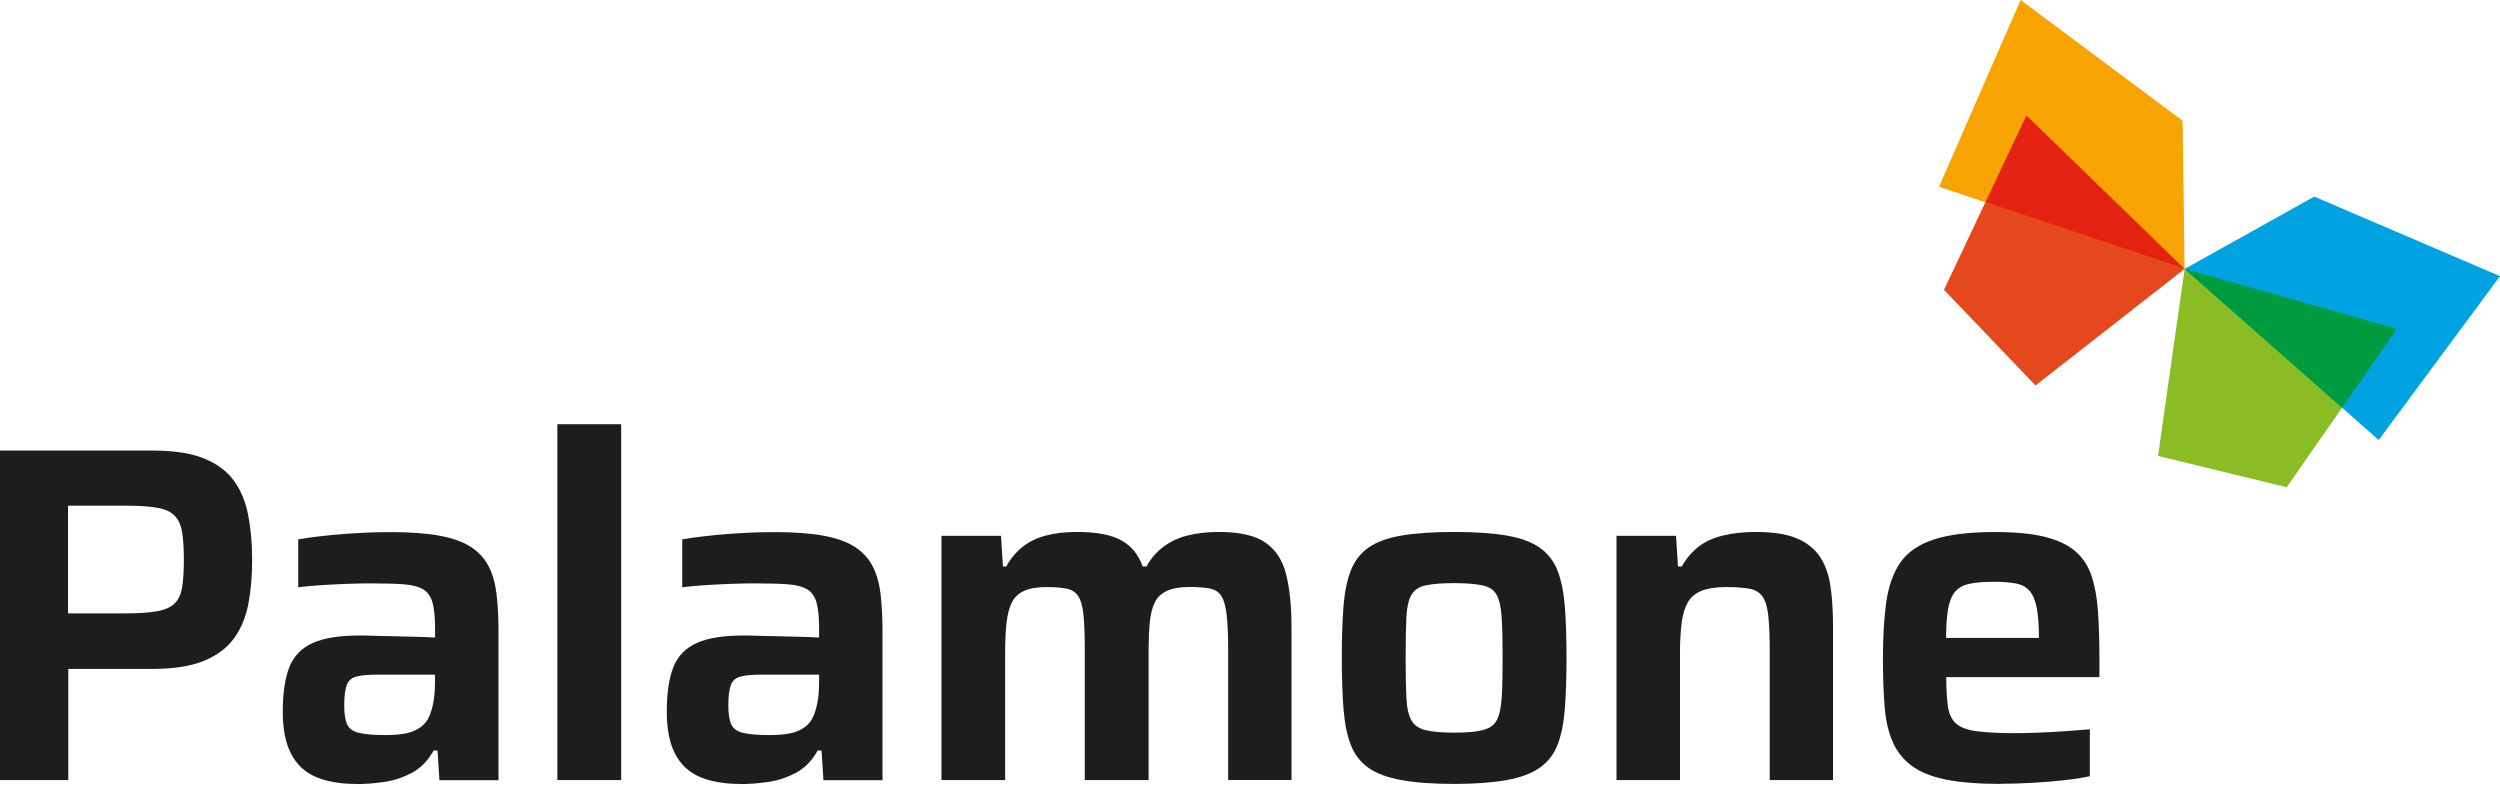<?xml version="1.0" encoding="UTF-8"?> <svg xmlns="http://www.w3.org/2000/svg" width="164" height="52" viewBox="0 0 164 52" fill="none"><path d="M143.31 17.64L133.528 25.286L127.526 19.011L132.932 7.574L143.31 17.64Z" fill="#E5481D"></path><path d="M143.31 17.641L141.567 29.909L150.008 31.962L157.236 21.576L143.31 17.641Z" fill="#8ABD24"></path><path d="M143.31 17.641L151.812 12.896L164 18.114L156.044 28.863L143.31 17.641Z" fill="#00A3E2"></path><path d="M143.31 17.64L143.178 7.92L132.552 0L127.2 12.252L143.31 17.64Z" fill="#F7A400"></path><path d="M130.24 13.27L143.31 17.64L132.932 7.574L130.24 13.27Z" fill="#E42313"></path><path d="M157.236 21.576L143.31 17.641L153.639 26.744L157.236 21.576Z" fill="#009B3E"></path><path d="M0 51.172V29.557H10.047C11.393 29.557 12.486 29.722 13.341 30.058C14.19 30.394 14.847 30.872 15.31 31.489C15.774 32.105 16.094 32.854 16.27 33.735C16.447 34.615 16.541 35.611 16.541 36.718C16.541 37.747 16.463 38.694 16.303 39.563C16.143 40.433 15.835 41.193 15.377 41.842C14.913 42.492 14.245 42.992 13.379 43.35C12.508 43.708 11.36 43.884 9.931 43.884H4.48V51.172H0ZM4.474 40.24H8.16C9.065 40.24 9.777 40.191 10.301 40.097C10.825 40.004 11.217 39.833 11.465 39.58C11.719 39.327 11.879 38.974 11.95 38.512C12.022 38.05 12.061 37.455 12.061 36.723C12.061 35.991 12.022 35.391 11.95 34.934C11.879 34.472 11.719 34.114 11.476 33.85C11.233 33.586 10.864 33.41 10.356 33.316C9.854 33.223 9.159 33.173 8.276 33.173H4.463V40.24H4.474Z" fill="#1D1D1B"></path><path d="M23.338 51.425C22.306 51.425 21.44 51.271 20.723 50.968C20.011 50.665 19.47 50.164 19.101 49.46C18.731 48.761 18.549 47.831 18.549 46.68C18.549 45.447 18.698 44.468 18.99 43.741C19.283 43.02 19.796 42.497 20.535 42.172C21.269 41.848 22.29 41.688 23.592 41.688C23.801 41.688 24.094 41.688 24.474 41.705C24.85 41.715 25.28 41.727 25.765 41.737C26.245 41.748 26.731 41.76 27.216 41.77C27.697 41.782 28.138 41.798 28.541 41.82V41.193C28.541 40.499 28.485 39.96 28.381 39.558C28.276 39.162 28.077 38.864 27.785 38.677C27.492 38.49 27.062 38.374 26.494 38.331C25.925 38.286 25.192 38.27 24.287 38.27C23.823 38.27 23.288 38.281 22.681 38.303C22.075 38.325 21.484 38.358 20.916 38.397C20.348 38.441 19.895 38.479 19.564 38.523V35.38C20.469 35.232 21.445 35.116 22.494 35.034C23.542 34.951 24.601 34.907 25.677 34.907C26.935 34.907 27.994 34.984 28.844 35.144C29.694 35.303 30.378 35.545 30.891 35.881C31.404 36.217 31.796 36.641 32.055 37.153C32.32 37.664 32.491 38.276 32.574 38.974C32.657 39.679 32.701 40.477 32.701 41.38V51.182H28.828L28.701 49.234H28.447C28.088 49.883 27.625 50.368 27.046 50.682C26.466 50.995 25.859 51.199 25.219 51.293C24.579 51.386 23.956 51.436 23.343 51.436L23.338 51.425ZM25.319 48.221C25.782 48.221 26.185 48.188 26.532 48.128C26.88 48.067 27.183 47.957 27.448 47.797C27.713 47.638 27.917 47.434 28.061 47.187C28.21 46.917 28.326 46.581 28.408 46.179C28.491 45.783 28.535 45.299 28.535 44.732V44.258H24.723C24.132 44.258 23.686 44.302 23.371 44.385C23.056 44.468 22.847 44.66 22.742 44.952C22.637 45.244 22.582 45.684 22.582 46.273C22.582 46.818 22.643 47.231 22.77 47.511C22.896 47.792 23.156 47.985 23.559 48.078C23.956 48.172 24.546 48.221 25.324 48.221H25.319Z" fill="#1D1D1B"></path><path d="M36.563 51.172V27.829H40.75V51.172H36.563Z" fill="#1D1D1B"></path><path d="M48.53 51.425C47.498 51.425 46.632 51.271 45.914 50.968C45.203 50.665 44.662 50.164 44.292 49.46C43.923 48.761 43.741 47.831 43.741 46.68C43.741 45.447 43.89 44.468 44.182 43.741C44.474 43.02 44.988 42.497 45.727 42.172C46.461 41.848 47.481 41.688 48.783 41.688C48.993 41.688 49.286 41.688 49.666 41.705C50.041 41.715 50.472 41.727 50.957 41.737C51.437 41.748 51.923 41.76 52.408 41.77C52.888 41.782 53.33 41.798 53.733 41.82V41.193C53.733 40.499 53.677 39.96 53.572 39.558C53.468 39.162 53.269 38.864 52.977 38.677C52.684 38.49 52.254 38.374 51.686 38.331C51.117 38.286 50.383 38.27 49.479 38.27C49.015 38.27 48.48 38.281 47.873 38.303C47.266 38.325 46.676 38.358 46.108 38.397C45.539 38.441 45.087 38.479 44.756 38.523V35.38C45.661 35.232 46.637 35.116 47.686 35.034C48.734 34.951 49.793 34.907 50.869 34.907C52.127 34.907 53.186 34.984 54.036 35.144C54.886 35.303 55.57 35.545 56.083 35.881C56.596 36.217 56.988 36.641 57.247 37.153C57.512 37.664 57.683 38.276 57.766 38.974C57.848 39.679 57.892 40.477 57.892 41.38V51.182H54.019L53.892 49.234H53.639C53.28 49.883 52.817 50.368 52.237 50.682C51.658 50.995 51.051 51.199 50.411 51.293C49.771 51.386 49.148 51.436 48.535 51.436L48.53 51.425ZM50.516 48.221C50.979 48.221 51.382 48.188 51.73 48.128C52.077 48.067 52.381 47.957 52.646 47.797C52.91 47.638 53.114 47.434 53.258 47.187C53.407 46.917 53.523 46.581 53.606 46.179C53.688 45.783 53.733 45.299 53.733 44.732V44.258H49.92C49.33 44.258 48.883 44.302 48.568 44.385C48.254 44.468 48.044 44.66 47.939 44.952C47.834 45.244 47.779 45.684 47.779 46.273C47.779 46.818 47.84 47.231 47.967 47.511C48.094 47.792 48.353 47.985 48.756 48.078C49.153 48.172 49.743 48.221 50.521 48.221H50.516Z" fill="#1D1D1B"></path><path d="M61.76 51.172V35.149H65.666L65.793 37.158H66.014C66.284 36.657 66.637 36.233 67.068 35.887C67.498 35.54 68.011 35.287 68.612 35.133C69.208 34.973 69.887 34.896 70.643 34.896C71.923 34.896 72.894 35.078 73.556 35.446C74.218 35.815 74.687 36.382 74.957 37.158H75.211C75.481 36.657 75.846 36.233 76.298 35.887C76.75 35.54 77.28 35.287 77.887 35.133C78.494 34.973 79.189 34.896 79.967 34.896C81.33 34.896 82.35 35.133 83.023 35.6C83.697 36.074 84.149 36.773 84.375 37.703C84.607 38.633 84.723 39.784 84.723 41.143V51.166H80.568V42.684C80.568 41.721 80.535 40.956 80.475 40.389C80.414 39.822 80.303 39.404 80.144 39.134C79.984 38.864 79.741 38.688 79.404 38.617C79.068 38.545 78.615 38.507 78.052 38.507C77.446 38.507 76.955 38.584 76.59 38.743C76.221 38.903 75.95 39.145 75.774 39.481C75.597 39.817 75.481 40.263 75.426 40.818C75.371 41.374 75.349 42.057 75.349 42.877V51.172H71.162V42.69C71.162 41.727 71.134 40.962 71.084 40.395C71.029 39.828 70.919 39.409 70.753 39.14C70.588 38.87 70.334 38.694 69.997 38.622C69.661 38.551 69.219 38.512 68.673 38.512C68.066 38.512 67.575 38.589 67.211 38.749C66.841 38.908 66.571 39.151 66.395 39.486C66.218 39.822 66.097 40.273 66.03 40.835C65.97 41.402 65.937 42.079 65.937 42.877V51.172H61.777H61.76Z" fill="#1D1D1B"></path><path d="M95.393 51.425C94.008 51.425 92.85 51.342 91.928 51.172C91.001 51.006 90.279 50.731 89.754 50.357C89.23 49.977 88.844 49.476 88.607 48.849C88.364 48.221 88.21 47.434 88.132 46.493C88.061 45.552 88.022 44.429 88.022 43.13C88.022 41.831 88.061 40.714 88.132 39.784C88.204 38.853 88.364 38.072 88.607 37.444C88.85 36.817 89.23 36.31 89.754 35.936C90.279 35.562 91.001 35.292 91.928 35.133C92.85 34.973 94.008 34.896 95.393 34.896C96.778 34.896 97.931 34.973 98.841 35.133C99.757 35.292 100.48 35.556 101.015 35.936C101.55 36.316 101.937 36.817 102.179 37.444C102.422 38.072 102.577 38.853 102.654 39.784C102.726 40.714 102.764 41.831 102.764 43.13C102.764 44.429 102.726 45.552 102.654 46.493C102.582 47.434 102.422 48.221 102.179 48.849C101.937 49.476 101.55 49.977 101.015 50.357C100.48 50.737 99.757 51.006 98.841 51.172C97.925 51.337 96.778 51.425 95.393 51.425ZM95.393 48.062C96.171 48.062 96.784 48.012 97.236 47.902C97.688 47.797 98.003 47.583 98.179 47.258C98.356 46.933 98.466 46.438 98.51 45.767C98.555 45.095 98.571 44.214 98.571 43.125C98.571 42.035 98.549 41.16 98.51 40.499C98.466 39.839 98.356 39.349 98.179 39.024C98.003 38.699 97.688 38.49 97.236 38.397C96.784 38.303 96.171 38.254 95.393 38.254C94.615 38.254 93.975 38.303 93.534 38.397C93.092 38.49 92.778 38.699 92.59 39.024C92.403 39.349 92.292 39.839 92.259 40.499C92.226 41.16 92.21 42.035 92.21 43.125C92.21 44.214 92.226 45.095 92.259 45.767C92.292 46.438 92.403 46.933 92.59 47.258C92.778 47.583 93.092 47.797 93.534 47.902C93.975 48.007 94.593 48.062 95.393 48.062Z" fill="#1D1D1B"></path><path d="M106.041 51.172V35.149H109.948L110.075 37.158H110.328C110.621 36.635 110.985 36.206 111.415 35.87C111.846 35.535 112.381 35.287 113.021 35.133C113.661 34.973 114.389 34.896 115.211 34.896C116.304 34.896 117.181 35.034 117.843 35.303C118.505 35.578 119.012 35.975 119.371 36.498C119.73 37.021 119.961 37.67 120.077 38.446C120.193 39.222 120.248 40.119 120.248 41.149V51.172H116.094V42.69C116.094 41.727 116.061 40.962 116 40.395C115.939 39.828 115.812 39.409 115.625 39.14C115.437 38.87 115.15 38.694 114.775 38.622C114.395 38.551 113.892 38.512 113.264 38.512C112.59 38.512 112.05 38.589 111.641 38.749C111.233 38.908 110.93 39.156 110.726 39.503C110.527 39.85 110.389 40.301 110.317 40.851C110.246 41.407 110.207 42.084 110.207 42.877V51.172H106.047H106.041Z" fill="#1D1D1B"></path><path d="M131.233 51.425C129.804 51.425 128.618 51.331 127.675 51.144C126.731 50.957 125.981 50.66 125.424 50.247C124.866 49.84 124.447 49.317 124.166 48.678C123.884 48.04 123.702 47.264 123.63 46.355C123.559 45.442 123.52 44.391 123.52 43.196C123.52 41.771 123.592 40.538 123.741 39.486C123.89 38.441 124.199 37.577 124.668 36.894C125.142 36.212 125.876 35.711 126.875 35.386C127.873 35.061 129.197 34.901 130.858 34.901C132.204 34.901 133.291 35.006 134.135 35.215C134.974 35.424 135.642 35.738 136.133 36.156C136.624 36.575 136.982 37.114 137.203 37.775C137.424 38.435 137.567 39.217 137.628 40.114C137.688 41.017 137.722 42.04 137.722 43.191V44.418H127.675C127.675 45.216 127.713 45.86 127.785 46.35C127.857 46.84 128.039 47.214 128.32 47.467C128.602 47.72 129.054 47.886 129.672 47.968C130.29 48.051 131.134 48.095 132.21 48.095C132.651 48.095 133.148 48.084 133.705 48.062C134.262 48.04 134.842 48.012 135.437 47.968C136.033 47.924 136.585 47.886 137.093 47.842V50.918C136.629 51.023 136.066 51.111 135.41 51.182C134.748 51.254 134.058 51.315 133.33 51.353C132.607 51.397 131.906 51.414 131.233 51.414V51.425ZM133.755 42.343V41.842C133.755 41.028 133.705 40.373 133.611 39.877C133.517 39.387 133.357 39.013 133.137 38.76C132.916 38.507 132.618 38.347 132.237 38.276C131.857 38.204 131.377 38.165 130.786 38.165C130.091 38.165 129.545 38.215 129.148 38.309C128.75 38.402 128.442 38.584 128.232 38.842C128.022 39.107 127.873 39.481 127.79 39.976C127.708 40.466 127.664 41.094 127.664 41.848H134.306L133.738 42.349L133.755 42.343Z" fill="#1D1D1B"></path></svg> 